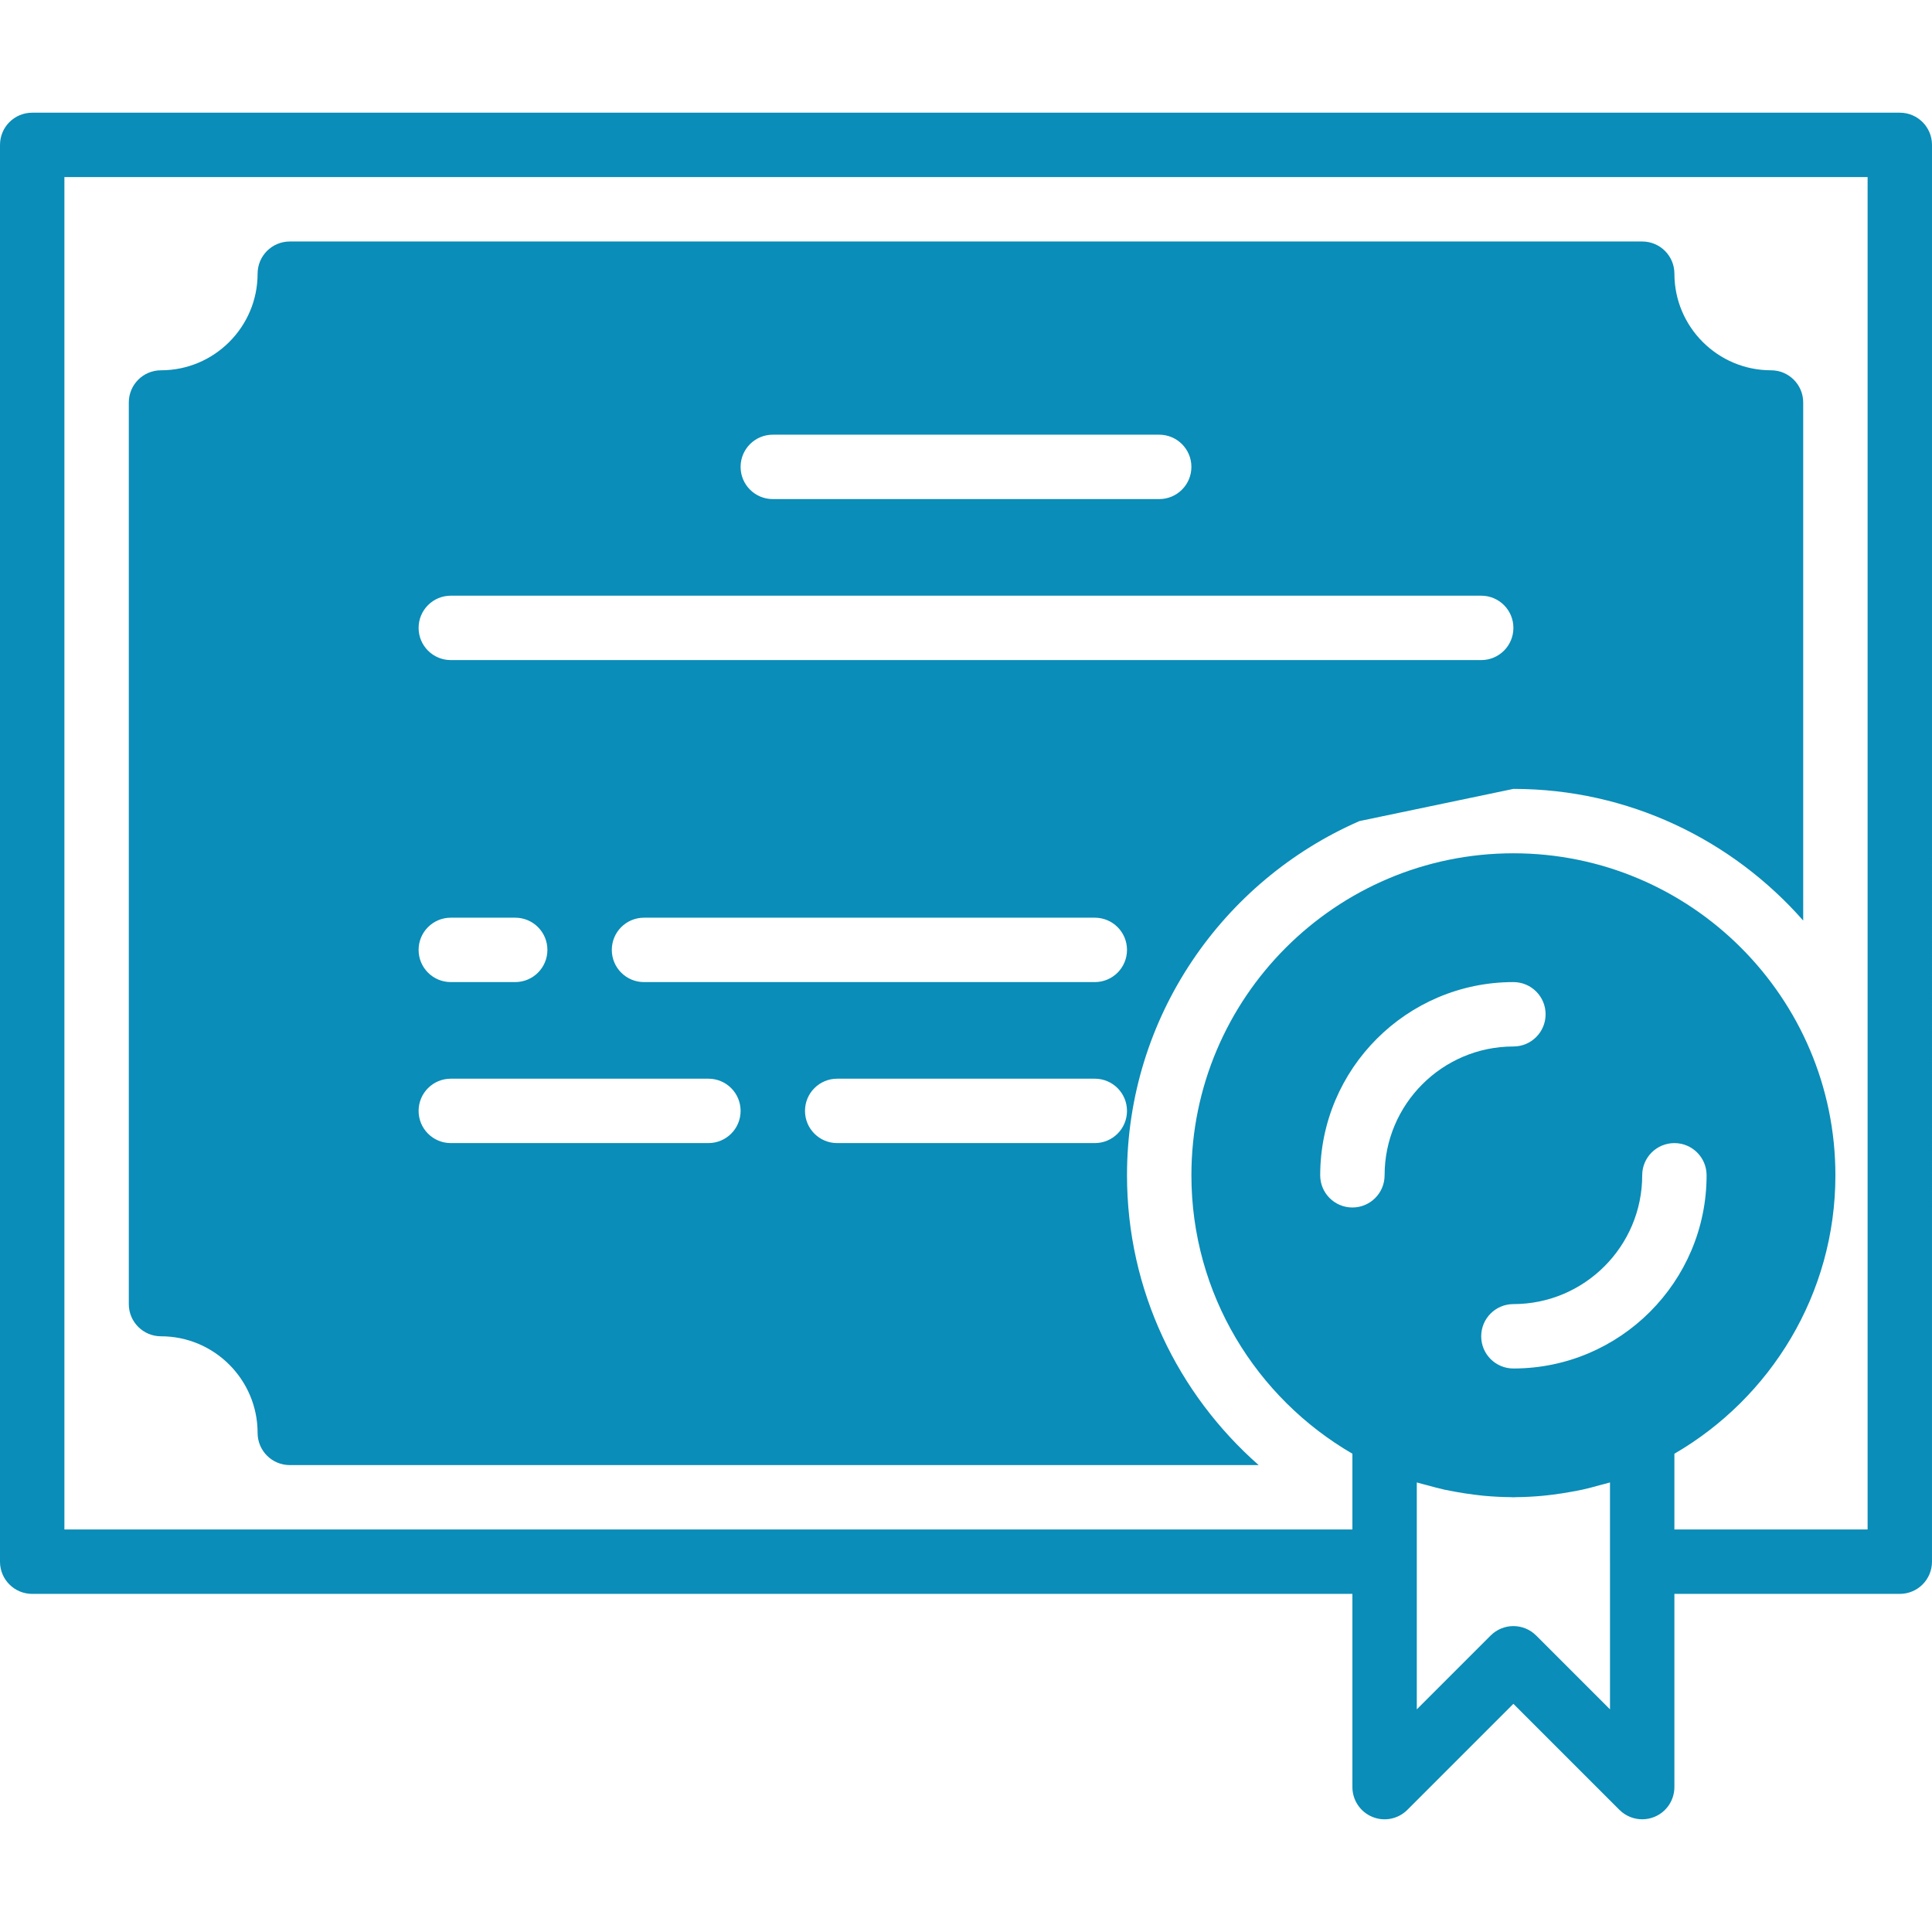 <?xml version="1.0" encoding="UTF-8"?> <svg xmlns="http://www.w3.org/2000/svg" xmlns:xlink="http://www.w3.org/1999/xlink" id="Layer_1" x="0px" y="0px" viewBox="0 0 512 512" style="enable-background:new 0 0 512 512;" xml:space="preserve" width="512px" height="512px" class=""><g><g> <g> <g> <path d="M503.467,29.864H8.533C3.814,29.864,0,33.678,0,38.397v375.467c0,4.719,3.814,8.533,8.533,8.533H358.4v51.2 c0,3.447,2.074,6.571,5.265,7.885c3.191,1.331,6.861,0.589,9.301-1.852l28.1-28.1l28.1,28.1c1.63,1.63,3.814,2.5,6.033,2.5 c1.101,0,2.21-0.205,3.268-0.649c3.191-1.314,5.265-4.437,5.265-7.885v-51.2h59.733c4.719,0,8.533-3.814,8.533-8.533V38.397 C512,33.678,508.186,29.864,503.467,29.864z M366.933,311.464c0,4.719-3.814,8.533-8.533,8.533s-8.533-3.814-8.533-8.533 c0-28.237,22.963-51.2,51.2-51.2c4.719,0,8.533,3.814,8.533,8.533s-3.814,8.533-8.533,8.533 C382.242,277.331,366.933,292.639,366.933,311.464z M426.667,413.864v39.134L407.1,433.431c-1.664-1.664-3.849-2.5-6.033-2.5 c-2.185,0-4.369,0.836-6.033,2.5l-19.567,19.567v-39.134v-21.001c0.913,0.282,1.852,0.486,2.773,0.742 c1.485,0.41,2.97,0.819,4.471,1.152c1.015,0.222,2.039,0.401,3.063,0.589c1.596,0.299,3.2,0.538,4.804,0.742 c0.947,0.111,1.886,0.239,2.842,0.324c2.321,0.205,4.651,0.333,6.989,0.35c0.222,0,0.435,0.034,0.657,0.034 c0.222,0,0.435-0.034,0.657-0.034c2.338-0.017,4.668-0.145,6.989-0.35c0.956-0.085,1.894-0.213,2.842-0.324 c1.604-0.205,3.209-0.444,4.804-0.742c1.024-0.188,2.048-0.367,3.063-0.589c1.502-0.333,2.987-0.742,4.471-1.152 c0.922-0.256,1.86-0.461,2.773-0.742V413.864z M401.067,362.664c-4.719,0-8.533-3.814-8.533-8.533 c0-4.719,3.814-8.533,8.533-8.533c18.825,0,34.133-15.309,34.133-34.133c0-4.719,3.814-8.533,8.533-8.533 c4.719,0,8.533,3.814,8.533,8.533C452.267,339.701,429.303,362.664,401.067,362.664z M494.933,405.331h-51.2v-20.079 c25.464-14.788,42.667-42.291,42.667-73.788c0-47.053-38.281-85.333-85.333-85.333s-85.333,38.281-85.333,85.333 c0,31.497,17.203,58.999,42.667,73.788v20.079H17.067v-358.4h477.867V405.331z" data-original="#000000" class="active-path" data-old_color="#000000" fill="#0A8DB8"></path> <path d="M42.667,354.131c14.114,0,25.6,11.486,25.6,25.6c0,4.719,3.814,8.533,8.533,8.533h256.76 c-21.342-18.782-34.893-46.208-34.893-76.8c0-41.958,25.387-78.063,61.594-93.867l40.806-8.533 c30.592,0,58.018,13.551,76.8,34.893V106.664c0-4.719-3.814-8.533-8.533-8.533c-14.114,0-25.6-11.486-25.6-25.6 c0-4.719-3.814-8.533-8.533-8.533H76.8c-4.719,0-8.533,3.814-8.533,8.533c0,14.114-11.486,25.6-25.6,25.6 c-4.719,0-8.533,3.814-8.533,8.533v238.933C34.133,350.316,37.948,354.131,42.667,354.131z M290.133,302.931h-68.267 c-4.719,0-8.533-3.814-8.533-8.533s3.814-8.533,8.533-8.533h68.267c4.719,0,8.533,3.814,8.533,8.533 S294.852,302.931,290.133,302.931z M290.133,260.264H170.667c-4.719,0-8.533-3.814-8.533-8.533s3.814-8.533,8.533-8.533h119.467 c4.719,0,8.533,3.814,8.533,8.533S294.852,260.264,290.133,260.264z M204.8,115.197h102.4c4.719,0,8.533,3.814,8.533,8.533 c0,4.719-3.814,8.533-8.533,8.533H204.8c-4.719,0-8.533-3.814-8.533-8.533C196.267,119.012,200.081,115.197,204.8,115.197z M119.467,157.864h273.067c4.719,0,8.533,3.814,8.533,8.533s-3.814,8.533-8.533,8.533H119.467c-4.719,0-8.533-3.814-8.533-8.533 S114.748,157.864,119.467,157.864z M119.467,243.197h17.067c4.719,0,8.533,3.814,8.533,8.533s-3.814,8.533-8.533,8.533h-17.067 c-4.719,0-8.533-3.814-8.533-8.533S114.748,243.197,119.467,243.197z M119.467,285.864h68.267c4.719,0,8.533,3.814,8.533,8.533 s-3.814,8.533-8.533,8.533h-68.267c-4.719,0-8.533-3.814-8.533-8.533S114.748,285.864,119.467,285.864z" data-original="#000000" class="active-path" data-old_color="#000000" fill="#0A8DB8"></path> </g> </g> </g></g> </svg> 